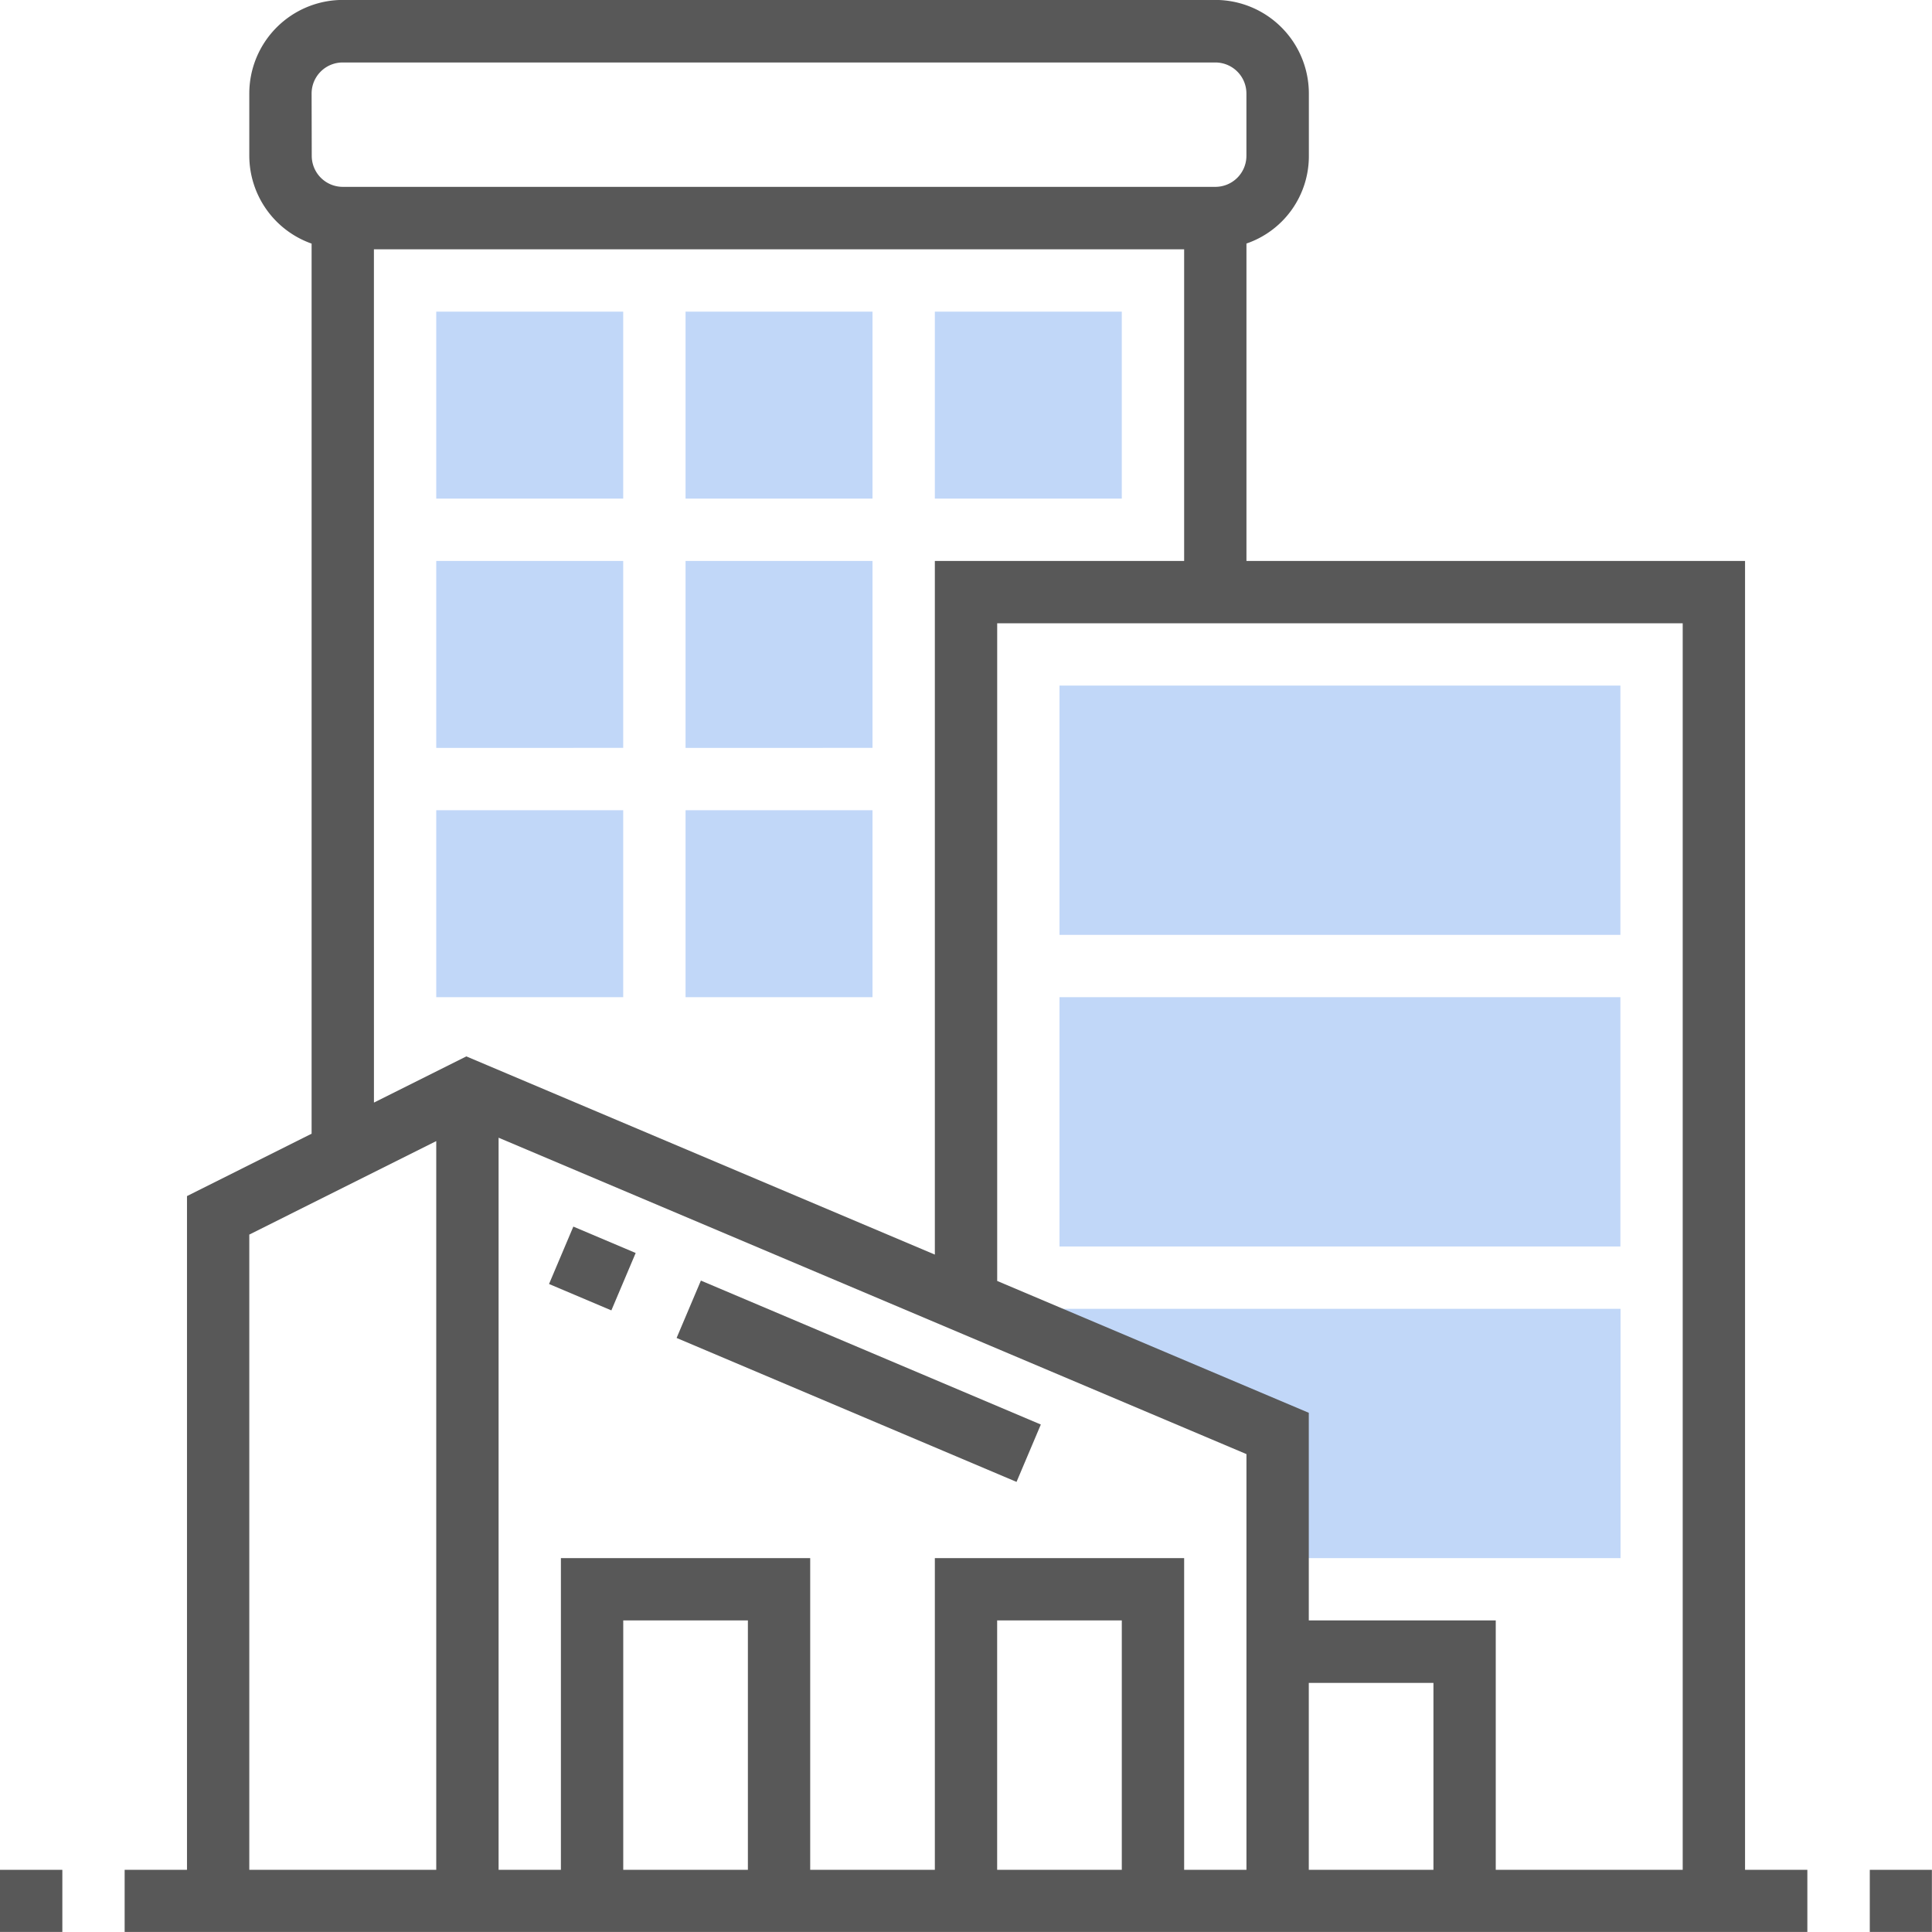 <svg xmlns="http://www.w3.org/2000/svg" xmlns:xlink="http://www.w3.org/1999/xlink" width="56" height="56" viewBox="0 0 56 56">
  <defs>
    <clipPath id="clip-path">
      <rect id="長方形_1355" data-name="長方形 1355" width="56" height="56" transform="translate(402 2475)" fill="#fff" stroke="#707070" stroke-width="1"/>
    </clipPath>
  </defs>
  <g id="マスクグループ_34" data-name="マスクグループ 34" transform="translate(-402 -2475)" clip-path="url(#clip-path)">
    <g id="_001-buildings" data-name="001-buildings" transform="translate(401.097 2474.098)">
      <g id="グループ_145" data-name="グループ 145">
        <path id="パス_152" data-name="パス 152" d="M13.548,17.161h5.419v5.419H13.548Z" fill="#c1d7f8"/>
        <path id="パス_153" data-name="パス 153" d="M13.548,9.935h5.419v5.419H13.548Z" fill="#c1d7f8"/>
        <path id="パス_154" data-name="パス 154" d="M20.774,17.161h5.419v5.419H20.774Z" fill="#c1d7f8"/>
        <path id="パス_155" data-name="パス 155" d="M20.774,9.935h5.419v5.419H20.774Z" fill="#c1d7f8"/>
        <path id="パス_156" data-name="パス 156" d="M28,9.935h5.419v5.419H28Z" fill="#c1d7f8"/>
        <path id="パス_157" data-name="パス 157" d="M13.548,24.387h5.419v5.419H13.548Z" fill="#c1d7f8"/>
        <path id="パス_158" data-name="パス 158" d="M20.774,24.387h5.419v5.419H20.774Z" fill="#c1d7f8"/>
        <path id="パス_159" data-name="パス 159" d="M47.871,28H31.613V20.774H47.871Z" fill="#c1d7f8"/>
        <path id="パス_160" data-name="パス 160" d="M47.871,37.032H31.613V29.806H47.871Z" fill="#c1d7f8"/>
        <path id="パス_161" data-name="パス 161" d="M29.4,38.839l8.54,3.613v3.613h9.935V38.839Z" fill="#c1d7f8"/>
      </g>
      <path id="パス_162" data-name="パス 162" d="M55.1,55.1H56.9V56.9H55.1Z" fill="#585858"/>
      <path id="パス_163" data-name="パス 163" d="M.9,55.1H2.71V56.9H.9Z" fill="#585858"/>
      <path id="パス_164" data-name="パス 164" d="M51.484,17.161H37.032v-9.2a2.677,2.677,0,0,0,1.809-2.548V3.611A2.714,2.714,0,0,0,36.131.9H10.839a2.713,2.713,0,0,0-2.71,2.71V5.419A2.706,2.706,0,0,0,9.935,7.963v25.8L6.323,35.571V55.1H4.516V56.9H53.29V55.1H51.484ZM49.677,55.1H44.258V47.871H38.839V41.853l-9.032-3.822V18.968H49.677Zm-16.258,0H29.806V47.871h3.613ZM28,46.065V55.1H24.387V46.065H17.161V55.1H15.355V33.879L37.032,43.05V55.1H35.226V46.065ZM22.581,55.1H18.968V47.871h3.613Zm16.258-5.419h3.613V55.1H38.839ZM9.935,3.613a.9.9,0,0,1,.9-.9H36.131a.9.9,0,0,1,.9.9V5.418a.9.9,0,0,1-.9.9H10.839a.9.9,0,0,1-.9-.9Zm1.806,4.516H35.226v9.032H28V37.267L14.42,31.522l-2.678,1.339ZM8.129,36.687l5.419-2.71V55.1H8.129Z" fill="#585858"/>
      <path id="パス_165" data-name="パス 165" d="M17.164,36.683h1.807v1.962H17.164Z" transform="translate(-23.655 39.621) rotate(-67.05)" fill="#585858"/>
      <path id="パス_166" data-name="パス 166" d="M24.884,35.58H26.69v10.7H24.884Z" transform="translate(-21.952 48.724) rotate(-67.05)" fill="#585858"/>
    </g>
  </g>
</svg>

